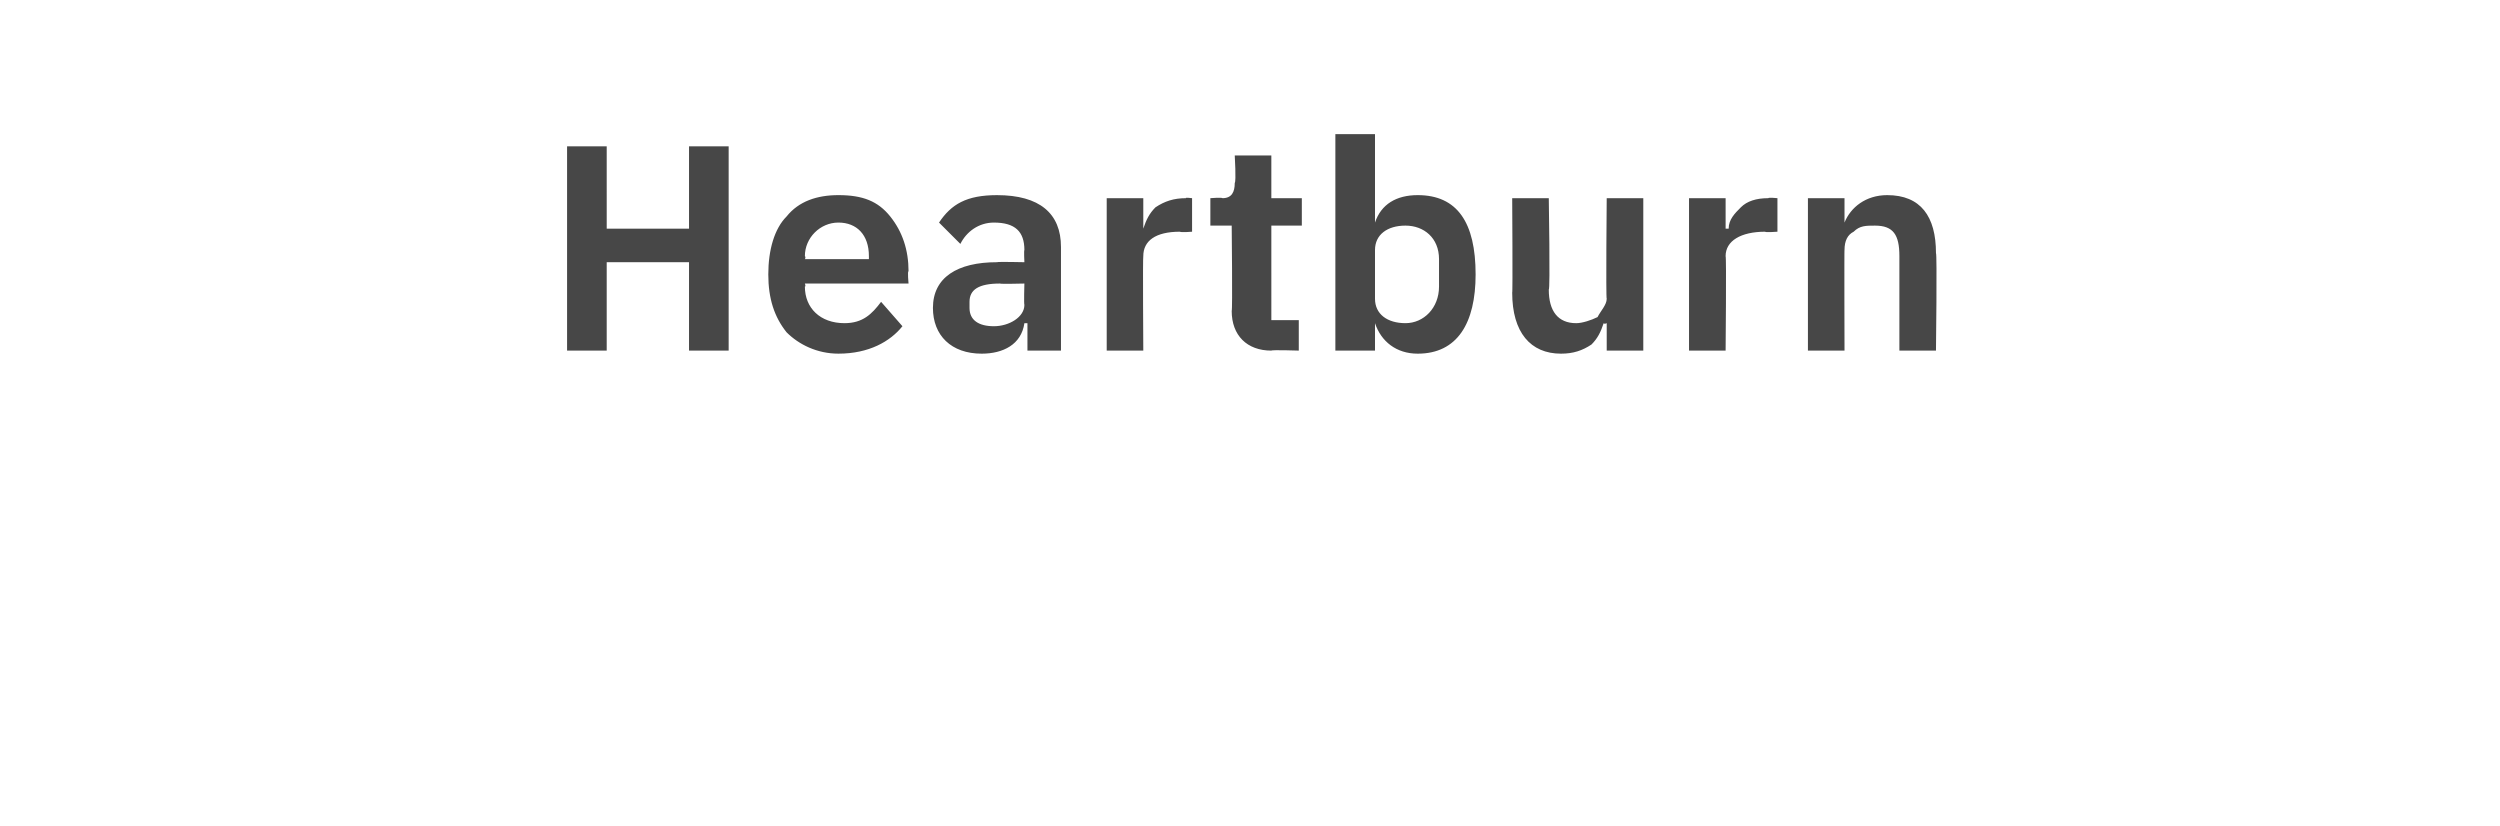 <?xml version="1.0" standalone="no"?><!DOCTYPE svg PUBLIC "-//W3C//DTD SVG 1.1//EN" "http://www.w3.org/Graphics/SVG/1.1/DTD/svg11.dtd"><svg xmlns="http://www.w3.org/2000/svg" version="1.1" width="82px" height="27.1px" viewBox="0 -4 82 27.1" style="top:-4px"><desc>Heartburn</desc><defs/><g id="Polygon176046"><path d="m22.6 7.5h1.3V.8h-1.3v2.7h-2.7V.8h-1.3v6.7h1.3V4.6h2.7v2.9zm7-.8l-.7-.8c-.3.4-.6.7-1.2.7c-.8 0-1.3-.5-1.3-1.2c.04 0 0-.1 0-.1h3.4s-.04-.42 0-.4c0-.7-.2-1.3-.6-1.8c-.4-.5-.9-.7-1.7-.7c-.7 0-1.3.2-1.7.7c-.4.4-.6 1.1-.6 1.9c0 .8.2 1.4.6 1.9c.4.4 1 .7 1.7.7c1 0 1.7-.4 2.1-.9zm-1.1-2.3v.1h-2.1s.04-.06 0-.1c0-.6.5-1.1 1.1-1.1c.6 0 1 .4 1 1.1zm6.3-.3v3.4h-1.1v-.9h-.1c-.1.7-.7 1-1.4 1c-1 0-1.6-.6-1.6-1.5c0-1 .8-1.5 2.1-1.5c.02-.02.9 0 .9 0c0 0-.02-.39 0-.4c0-.6-.3-.9-1-.9c-.5 0-.9.3-1.1.7l-.7-.7c.4-.6.9-.9 1.9-.9c1.4 0 2.1.6 2.1 1.7zm-1.2 1.2s-.81.02-.8 0c-.7 0-1 .2-1 .6v.2c0 .4.3.6.8.6c.5 0 1-.3 1-.7c-.02-.02 0-.7 0-.7zm3.9 2.2s-.02-3.09 0-3.1c0-.5.4-.8 1.2-.8c.04.03.4 0 .4 0V2.5s-.25-.03-.2 0c-.4 0-.7.1-1 .3c-.2.2-.3.4-.4.7c.03.01 0 0 0 0v-1h-1.2v5h1.2zm5.1 0v-1h-.9V3.4h1v-.9h-1V1.1h-1.2s.05.85 0 .9c0 .3-.1.5-.4.5c-.03-.03-.4 0-.4 0v.9h.7s.03 2.8 0 2.8c0 .8.5 1.3 1.3 1.3c.02-.03.9 0 .9 0zm1.2 0h1.3v-.9s0 .04 0 0c.2.6.7 1 1.4 1c1.3 0 1.9-1 1.9-2.6c0-1.7-.6-2.6-1.9-2.6c-.7 0-1.2.3-1.4.9V.4h-1.3v7.1zm1.3-1.7V4.2c0-.5.4-.8 1-.8c.6 0 1.1.4 1.1 1.1v.9c0 .7-.5 1.2-1.1 1.2c-.6 0-1-.3-1-.8zm7.6 1.7h1.2v-5h-1.2s-.03 3.28 0 3.3c0 .2-.2.4-.3.6c-.2.1-.5.2-.7.2c-.6 0-.9-.4-.9-1.1c.05.01 0-3 0-3h-1.2s.02 3.13 0 3.1c0 1.3.6 2 1.6 2c.4 0 .7-.1 1-.3c.2-.2.3-.4.4-.7c.02.04.1 0 .1 0v.9zm3.9 0s.03-3.09 0-3.1c0-.5.5-.8 1.3-.8c-.01.03.4 0 .4 0V2.5s-.3-.03-.3 0c-.4 0-.7.1-.9.3c-.2.2-.4.4-.4.7h-.1v-1h-1.2v5h1.2zm3.9 0s-.01-3.33 0-3.3c0-.3.1-.5.3-.6c.2-.2.4-.2.7-.2c.6 0 .8.3.8 1v3.1h1.2s.04-3.19 0-3.2c0-1.2-.5-1.9-1.6-1.9c-.7 0-1.2.4-1.4.9c.04 0 0 0 0 0v-.8h-1.2v5h1.2z" stroke="none" fill="#474747"/></g></svg>